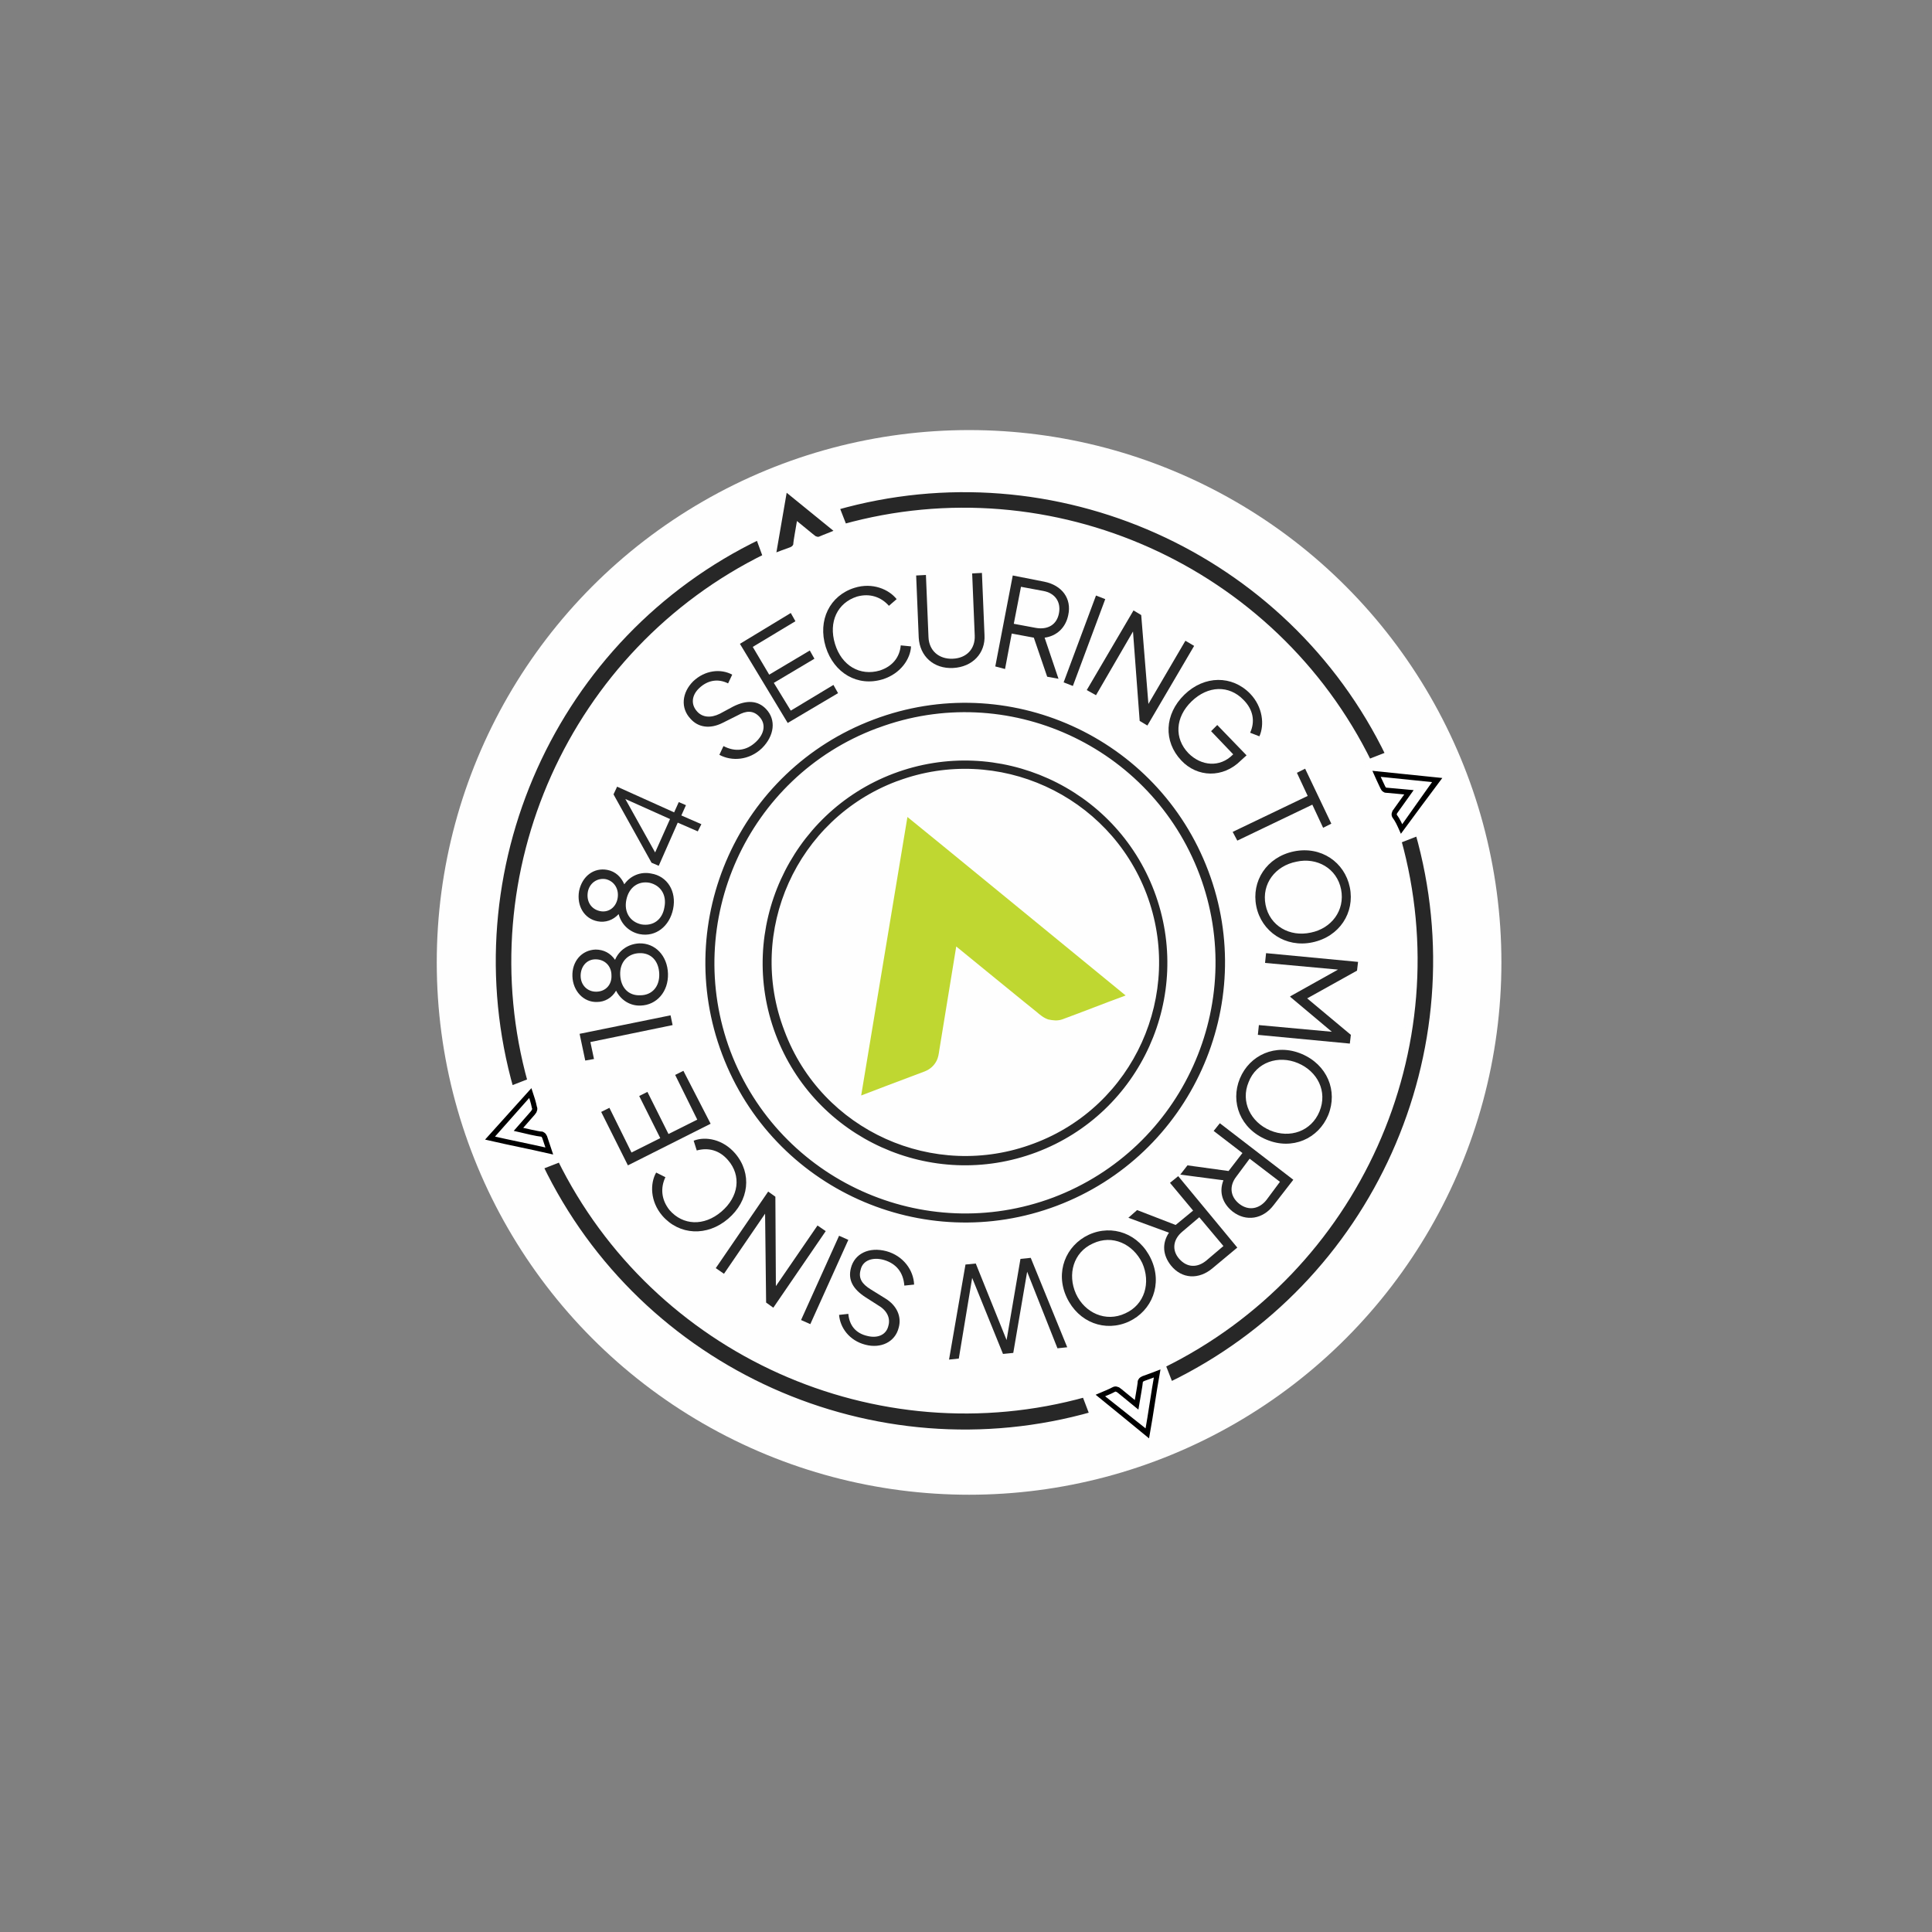 <?xml version="1.0" encoding="UTF-8"?>
<!-- Generator: Adobe Illustrator 28.0.0, SVG Export Plug-In . SVG Version: 6.00 Build 0)  -->
<svg xmlns="http://www.w3.org/2000/svg" xmlns:xlink="http://www.w3.org/1999/xlink" version="1.1" id="Layer_1" x="0px" y="0px" viewBox="0 0 376 376" style="enable-background:new 0 0 376 376;" xml:space="preserve">
<rect x="0" y="0" width="376" height="376" fill="#808080" stroke="none"/>
<style type="text/css">
	.st0{fill:#FEFEFE;}
	.st1{fill:#272727;}
	.st2{fill:#272727;stroke:#272727;stroke-width:0.547;}
	.st3{fill:#BFD731;}
	.st4{fill:#272727;stroke:#FEFEFE;stroke-width:1.382;}
	.st5{fill:none;stroke:#000000;stroke-miterlimit:10;}
</style>
<circle class="st0" cx="188.6" cy="187.3" r="103.6"></circle>
<g>
	<path class="st1" d="M148.3,145.6c-2.5,2.4-5.9,2.6-8.3,1.3l0.8-1.7c2.3,1.2,4.5,0.9,6.3-0.8c1.7-1.6,2-3.5,0.7-4.9   c-1.2-1.3-2.6-1.2-4.2-0.3l-3,1.5c-2.4,1.2-4.7,0.9-6.2-0.8c-2-2.1-1.7-5.1,0.5-7.3c2.3-2.2,5.4-2.5,7.6-1.3l-0.8,1.7   c-2-1-4-0.6-5.6,0.9c-1.5,1.4-1.7,3.2-0.4,4.6c1,1.1,2.6,1.3,4.4,0.4l2.6-1.4c2.6-1.3,4.8-1.2,6.4,0.5   C151.1,140.1,150.7,143.2,148.3,145.6z"></path>
	<path class="st1" d="M153.3,140.7l-9.3-15.4l9.9-6l0.9,1.6l-8.3,5l3.2,5.4l7.9-4.7l0.9,1.6l-7.9,4.7l3.3,5.4l8.3-5l0.9,1.6   L153.3,140.7z"></path>
	<path class="st1" d="M171.8,132.2c-4.9,1.5-9.5-1.2-11.1-6.3c-1.6-5.2,0.8-10,5.6-11.5c3.5-1.1,6.7,0.3,8.2,2.2l-1.5,1.3   c-1.5-1.7-3.7-2.5-6.2-1.8c-3.8,1.2-5.6,4.9-4.3,9.2c1.3,4.3,4.9,6.3,8.7,5.2c2.5-0.8,3.9-2.6,4.1-4.9l2,0.2   C177.2,128.2,175.3,131.1,171.8,132.2z"></path>
	<path class="st1" d="M185.5,130c-3.8,0.2-6.5-2.3-6.7-5.9l-0.5-12.1l1.9-0.1l0.5,12.1c0.1,2.6,2,4.3,4.7,4.2s4.4-1.9,4.3-4.5   l-0.5-12.1l1.9-0.1l0.5,12.1C191.8,127.1,189.3,129.8,185.5,130z"></path>
	<path class="st1" d="M193.7,129.7l3.4-17.7l6.1,1.2c3.5,0.7,5.4,3.3,4.7,6.5c-0.5,2.5-2.3,4.1-4.6,4.4l2.7,8l-2.2-0.4l-2.6-7.6   l-4.3-0.8l-1.3,6.9L193.7,129.7z M197.3,121.4l4.3,0.8c2.3,0.4,4.1-0.6,4.5-2.9c0.4-2.2-0.8-3.9-3.1-4.3l-4.3-0.8L197.3,121.4z"></path>
	<path class="st1" d="M207,132.8l6.3-16.9l1.8,0.7l-6.3,16.9L207,132.8z"></path>
	<path class="st1" d="M211.5,134.3l9.1-15.5l1.5,0.9l1.4,17.3l7.2-12.3l1.7,1l-9.1,15.5l-1.5-0.9l-1.3-17.4l-7.2,12.4L211.5,134.3z"></path>
	<path class="st1" d="M229.9,148c-3.5-3.7-3.3-9,0.6-12.8s9.3-3.8,12.8-0.2c2.5,2.6,2.8,6.1,1.8,8.3l-1.8-0.7c1-2.2,0.6-4.5-1.3-6.4   c-2.8-2.9-6.9-2.8-10.1,0.3c-3.2,3.1-3.4,7.2-0.6,10.1c2.5,2.5,6.1,2.8,8.6,0.3l0.1-0.1l-4.3-4.5l1.2-1.2l5.7,5.9l-1.1,1   C238,151.5,233,151.3,229.9,148z"></path>
	<path class="st1" d="M239.9,161.9l14.6-7l-2.1-4.5l1.6-0.8l5.1,10.7l-1.6,0.8l-2.1-4.5l-14.6,7L239.9,161.9z"></path>
	<path class="st1" d="M244.5,176.4c-1-4.9,2-9.6,7.3-10.7c5.3-1.1,9.9,2.1,10.9,7s-2,9.6-7.3,10.7   C250.2,184.5,245.5,181.3,244.5,176.4z M246.3,176.1c0.8,4.1,4.7,6.3,8.8,5.4c4-0.8,6.7-4.3,5.9-8.4c-0.8-4.1-4.7-6.3-8.7-5.4   C248.2,168.5,245.5,172,246.3,176.1z"></path>
	<path class="st1" d="M246.4,185.5l17.9,1.7l-0.2,1.7l-9.7,5.4l8.5,7.1l-0.2,1.7l-17.9-1.7l0.2-1.9l14.2,1.3l-8.1-6.8v-0.1l9.3-5.2   l-14.2-1.3L246.4,185.5z"></path>
	<path class="st1" d="M241.3,209.9c1.9-4.6,7-6.9,12-4.8c5,2.1,7.1,7.2,5.2,11.9c-1.9,4.6-7,6.9-12,4.8   C241.4,219.7,239.4,214.5,241.3,209.9z M243,210.6c-1.6,3.8,0.4,7.8,4.2,9.4c3.8,1.6,8,0.2,9.6-3.7c1.6-3.9-0.4-7.8-4.2-9.4   C248.8,205.3,244.5,206.7,243,210.6z"></path>
	<path class="st1" d="M237.4,218.6l14.3,11l-3.8,4.9c-2.1,2.8-5.4,3.3-8,1.3c-2-1.6-2.7-3.8-1.8-6.1l-8.4-1.1l1.4-1.8l8,1.1l2.7-3.5   l-5.6-4.3L237.4,218.6z M243.2,225.5l-2.6,3.5c-1.4,1.8-1.2,3.9,0.6,5.3c1.8,1.4,3.9,1,5.3-0.8l2.6-3.5L243.2,225.5z"></path>
	<path class="st1" d="M229.3,228.9l11.5,13.9l-4.8,4c-2.7,2.3-6,2.1-8.1-0.5c-1.6-2-1.8-4.3-0.4-6.4l-7.9-2.9l1.7-1.5l7.5,2.9   l3.4-2.8l-4.5-5.4L229.3,228.9z M233.4,236.9l-3.3,2.8c-1.8,1.5-2.1,3.6-0.6,5.3s3.5,1.8,5.3,0.3l3.3-2.8L233.4,236.9z"></path>
	<path class="st1" d="M211.9,240.3c4.6-2.1,9.8-0.2,12.1,4.7s0.2,10.1-4.3,12.2c-4.6,2.1-9.8,0.2-12.1-4.7   C205.3,247.6,207.4,242.4,211.9,240.3z M212.7,242c-3.8,1.7-5,6-3.3,9.8c1.7,3.7,5.8,5.6,9.6,3.8c3.8-1.7,5-6,3.3-9.8   C220.5,242.1,216.5,240.2,212.7,242z"></path>
	<path class="st1" d="M200.6,244.8l7.1,17.4l-1.9,0.2l-5.9-14.9l-2.7,15.8l-2,0.2l-6-14.8l-2.6,15.7l-1.9,0.2l3.2-18.5l2-0.2l6,14.9   l2.7-15.8L200.6,244.8z"></path>
	<path class="st1" d="M172.5,243.5c3.3,0.9,5.3,3.7,5.4,6.5l-1.9,0.2c-0.2-2.6-1.6-4.3-4-5c-2.2-0.6-4.1,0.1-4.5,1.9   c-0.5,1.7,0.3,2.8,1.9,3.8l2.9,1.8c2.3,1.4,3.2,3.6,2.6,5.7c-0.7,2.8-3.5,4.1-6.5,3.3c-3.1-0.8-4.9-3.3-5.1-5.8l1.8-0.2   c0.2,2.3,1.5,3.8,3.7,4.3c2,0.5,3.7-0.2,4.1-2c0.4-1.4-0.2-2.9-1.9-3.9l-2.5-1.6c-2.5-1.6-3.5-3.4-2.9-5.7   C166.3,244,169.1,242.6,172.5,243.5z"></path>
	<path class="st1" d="M165.1,241.3l-7.4,16.4l-1.8-0.8l7.4-16.4L165.1,241.3z"></path>
	<path class="st1" d="M160.7,239.6l-10.2,14.9l-1.4-1l-0.2-17.3l-8,11.7l-1.6-1.1l10.2-14.9l1.4,1l0.1,17.4l8.1-11.8L160.7,239.6z"></path>
	<path class="st1" d="M143.1,224.5c3.3,3.9,2.7,9.2-1.4,12.7c-4.1,3.5-9.5,3.2-12.8-0.6c-2.4-2.8-2.4-6.3-1.2-8.4l1.8,0.9   c-1,2.1-0.8,4.4,0.8,6.4c2.6,3,6.7,3.2,10.1,0.3c3.4-2.9,3.9-7,1.3-10c-1.7-2-3.9-2.5-6.1-1.9L135,222   C137.3,221.1,140.7,221.7,143.1,224.5z"></path>
	<path class="st1" d="M138.3,218.7l-16.1,8.1l-5.2-10.4l1.6-0.8l4.3,8.7l5.6-2.8l-4.1-8.2l1.6-0.8l4.1,8.2l5.6-2.8l-4.3-8.7l1.6-0.8   L138.3,218.7z"></path>
	<path class="st1" d="M130.9,199.5l-16,3.3l0.7,3.3l-1.7,0.3l-1.1-5.2l17.7-3.6L130.9,199.5z"></path>
	<path class="st1" d="M130,189.5c0.1,3.5-2.2,6.1-5.3,6.2c-2.1,0.1-3.9-1.1-4.8-2.9c-0.8,1.4-2.2,2.2-3.7,2.2   c-2.6,0.1-4.7-2.1-4.8-5c-0.1-2.9,1.8-5.1,4.5-5.2c1.6,0,2.9,0.7,3.8,2c0.8-1.9,2.6-3.1,4.7-3.2C127.5,183.5,129.9,186,130,189.5z    M119,189.8c0-1.8-1.3-3.1-3.1-3.1c-1.8,0-2.9,1.5-2.9,3.2c0,1.8,1.3,3.1,3,3.1C117.9,193,119.1,191.6,119,189.8z M128.3,189.5   c-0.1-2.5-1.6-4.1-3.9-4s-3.8,1.8-3.7,4.2c0.1,2.5,1.6,4.1,3.9,4C126.9,193.7,128.4,192,128.3,189.5z"></path>
	<path class="st1" d="M131,176.9c-0.7,3.4-3.4,5.5-6.5,4.9c-2-0.4-3.6-1.9-4.1-3.9c-1.1,1.2-2.6,1.7-4.1,1.4c-2.6-0.5-4.1-3-3.6-5.9   c0.6-2.9,2.9-4.6,5.5-4.1c1.6,0.3,2.7,1.4,3.3,2.8c1.2-1.7,3.2-2.5,5.2-2.1C129.9,170.5,131.7,173.5,131,176.9z M120.2,174.8   c0.3-1.7-0.6-3.3-2.3-3.7c-1.7-0.3-3.2,0.8-3.5,2.5c-0.3,1.8,0.6,3.3,2.3,3.7S119.9,176.6,120.2,174.8z M129.3,176.6   c0.5-2.4-0.7-4.3-2.9-4.8c-2.2-0.4-4,0.9-4.5,3.3c-0.5,2.4,0.7,4.3,2.9,4.8C127.1,180.3,128.9,179,129.3,176.6z"></path>
	<path class="st1" d="M135.8,161.8l-3.9-1.7l-3.7,8.4l-1.4-0.6l-7.4-13.3l0.7-1.5l11.1,5l0.9-2l1.4,0.6l-0.9,2l3.9,1.7L135.8,161.8z    M130.4,159.4l-8.7-3.9l5.8,10.4L130.4,159.4z"></path>
	<path class="st2" d="M174.4,151.8l0.3-0.1l0,0c19.5-7.2,41.3,2.7,48.7,22.2c7.4,19.6-2.5,41.6-22.1,48.9   c-19.6,7.4-41.6-2.5-48.9-22.1C144.9,181.2,154.8,159.2,174.4,151.8z M151.2,201.2c7.6,20.2,30.2,30.4,50.4,22.8   c20.2-7.6,30.4-30.2,22.8-50.4c-7.6-20.2-30.2-30.4-50.4-22.8C153.9,158.4,143.6,181,151.2,201.2z"></path>
	<path class="st2" d="M170.5,141.5l0.3-0.1l0,0c25.2-9.4,53.4,3.5,62.9,28.7c9.5,25.3-3.3,53.6-28.6,63.2   c-25.3,9.5-53.6-3.3-63.2-28.6C132.4,179.4,145.2,151,170.5,141.5z M140.8,205.1c9.8,26,38.9,39.1,64.8,29.3s39.1-38.9,29.3-64.8   c-9.8-26-38.9-39.1-64.8-29.3C144.1,150.1,131,179.2,140.8,205.1z"></path>
	<path class="st3" d="M218.9,193.6c-0.5-0.4-42.1-34.5-42.3-34.6c-3,18.1-6,36.1-9,54.2c0.2-0.1,8.4-3.2,12.4-4.7   c1-0.4,1.8-1.1,2.3-2.1c0.3-0.6,0.4-1.3,0.5-2c0.2-1.2,2.4-14.7,3.3-20.2c0,0,15.3,12.5,15.6,12.7c0.7,0.6,1.4,1.2,2.3,1.5   c0.9,0.2,1.8,0.3,2.7,0c4.1-1.5,8.1-3.1,12.2-4.6c0.1,0,0.1-0.1,0.2-0.1C219,193.7,218.9,193.6,218.9,193.6L218.9,193.6z"></path>
	<path class="st4" d="M149.2,108.4c-37.7,18.5-57.1,61.6-45.8,102.1l-4.1,1.6c-12.2-42.8,8.3-88.5,48.4-107.8L149.2,108.4z"></path>
	<path class="st4" d="M266.3,148.5c-18.5-37.7-61.6-57.1-102.1-45.8l-1.6-4.1c42.8-12.2,88.5,8.3,107.8,48.3L266.3,148.5z"></path>
	<path class="st4" d="M272,163.5l4.1-1.6c12.2,42.8-8.3,88.5-48.4,107.8l-1.6-4.1C263.9,247.1,283.3,204,272,163.5z"></path>
	<path class="st4" d="M212.8,275.4C170,287.6,124.3,267.1,105,227l4.1-1.6c18.5,37.7,61.6,57.1,102.1,45.8L212.8,275.4z"></path>
	<path class="st1" d="M162.2,103.3c-0.1-0.1-9-7.3-9.1-7.4c-0.7,3.9-1.3,7.7-2,11.6c0,0,1.8-0.7,2.7-1c0.2-0.1,0.4-0.2,0.5-0.4   c0.1-0.1,0.1-0.3,0.1-0.4c0-0.3,0.5-3.1,0.7-4.3l3.3,2.7c0.2,0.1,0.3,0.3,0.5,0.3c0.2,0.1,0.4,0.1,0.6,0   C160.4,104,161.3,103.7,162.2,103.3L162.2,103.3L162.2,103.3z"></path>
	<path class="st5" d="M214.1,271.6c0.1,0.1,9.1,7.2,9.2,7.3c0.7-3.9,1.2-7.7,1.9-11.6c0,0-1.8,0.7-2.7,1c-0.2,0.1-0.4,0.2-0.5,0.4   c-0.1,0.1-0.1,0.3-0.1,0.4c0,0.3-0.5,3.1-0.7,4.3l-3.3-2.7c-0.2-0.1-0.3-0.3-0.5-0.3c-0.2-0.1-0.4-0.1-0.6,0   C215.9,270.9,215,271.2,214.1,271.6L214.1,271.6L214.1,271.6z"></path>
	<path class="st5" d="M272.8,161.4c0.1-0.1,6.7-9.5,6.8-9.6c-3.9-0.4-7.8-0.8-11.7-1.2c0,0,0.8,1.8,1.2,2.6c0.1,0.2,0.2,0.4,0.4,0.5   c0.1,0.1,0.3,0.1,0.4,0.1c0.3,0,3.1,0.3,4.3,0.4l-2.5,3.5c-0.1,0.2-0.3,0.3-0.3,0.5c-0.1,0.2-0.1,0.4,0,0.6   C272,159.6,272.4,160.5,272.8,161.4L272.8,161.4L272.8,161.4z"></path>
	<path class="st5" d="M103.2,212.7c-0.1,0.1-7.7,8.7-7.8,8.8c3.9,0.9,7.6,1.6,11.5,2.5c0,0-0.6-1.8-0.9-2.7   c-0.1-0.2-0.2-0.4-0.4-0.5c-0.1-0.1-0.3-0.1-0.4-0.1c-0.3,0-3.1-0.6-4.3-0.9l2.8-3.2c0.1-0.2,0.3-0.3,0.3-0.5   c0.1-0.2,0.1-0.4,0-0.6C103.8,214.5,103.5,213.6,103.2,212.7L103.2,212.7L103.2,212.7z"></path>
</g>
</svg>

